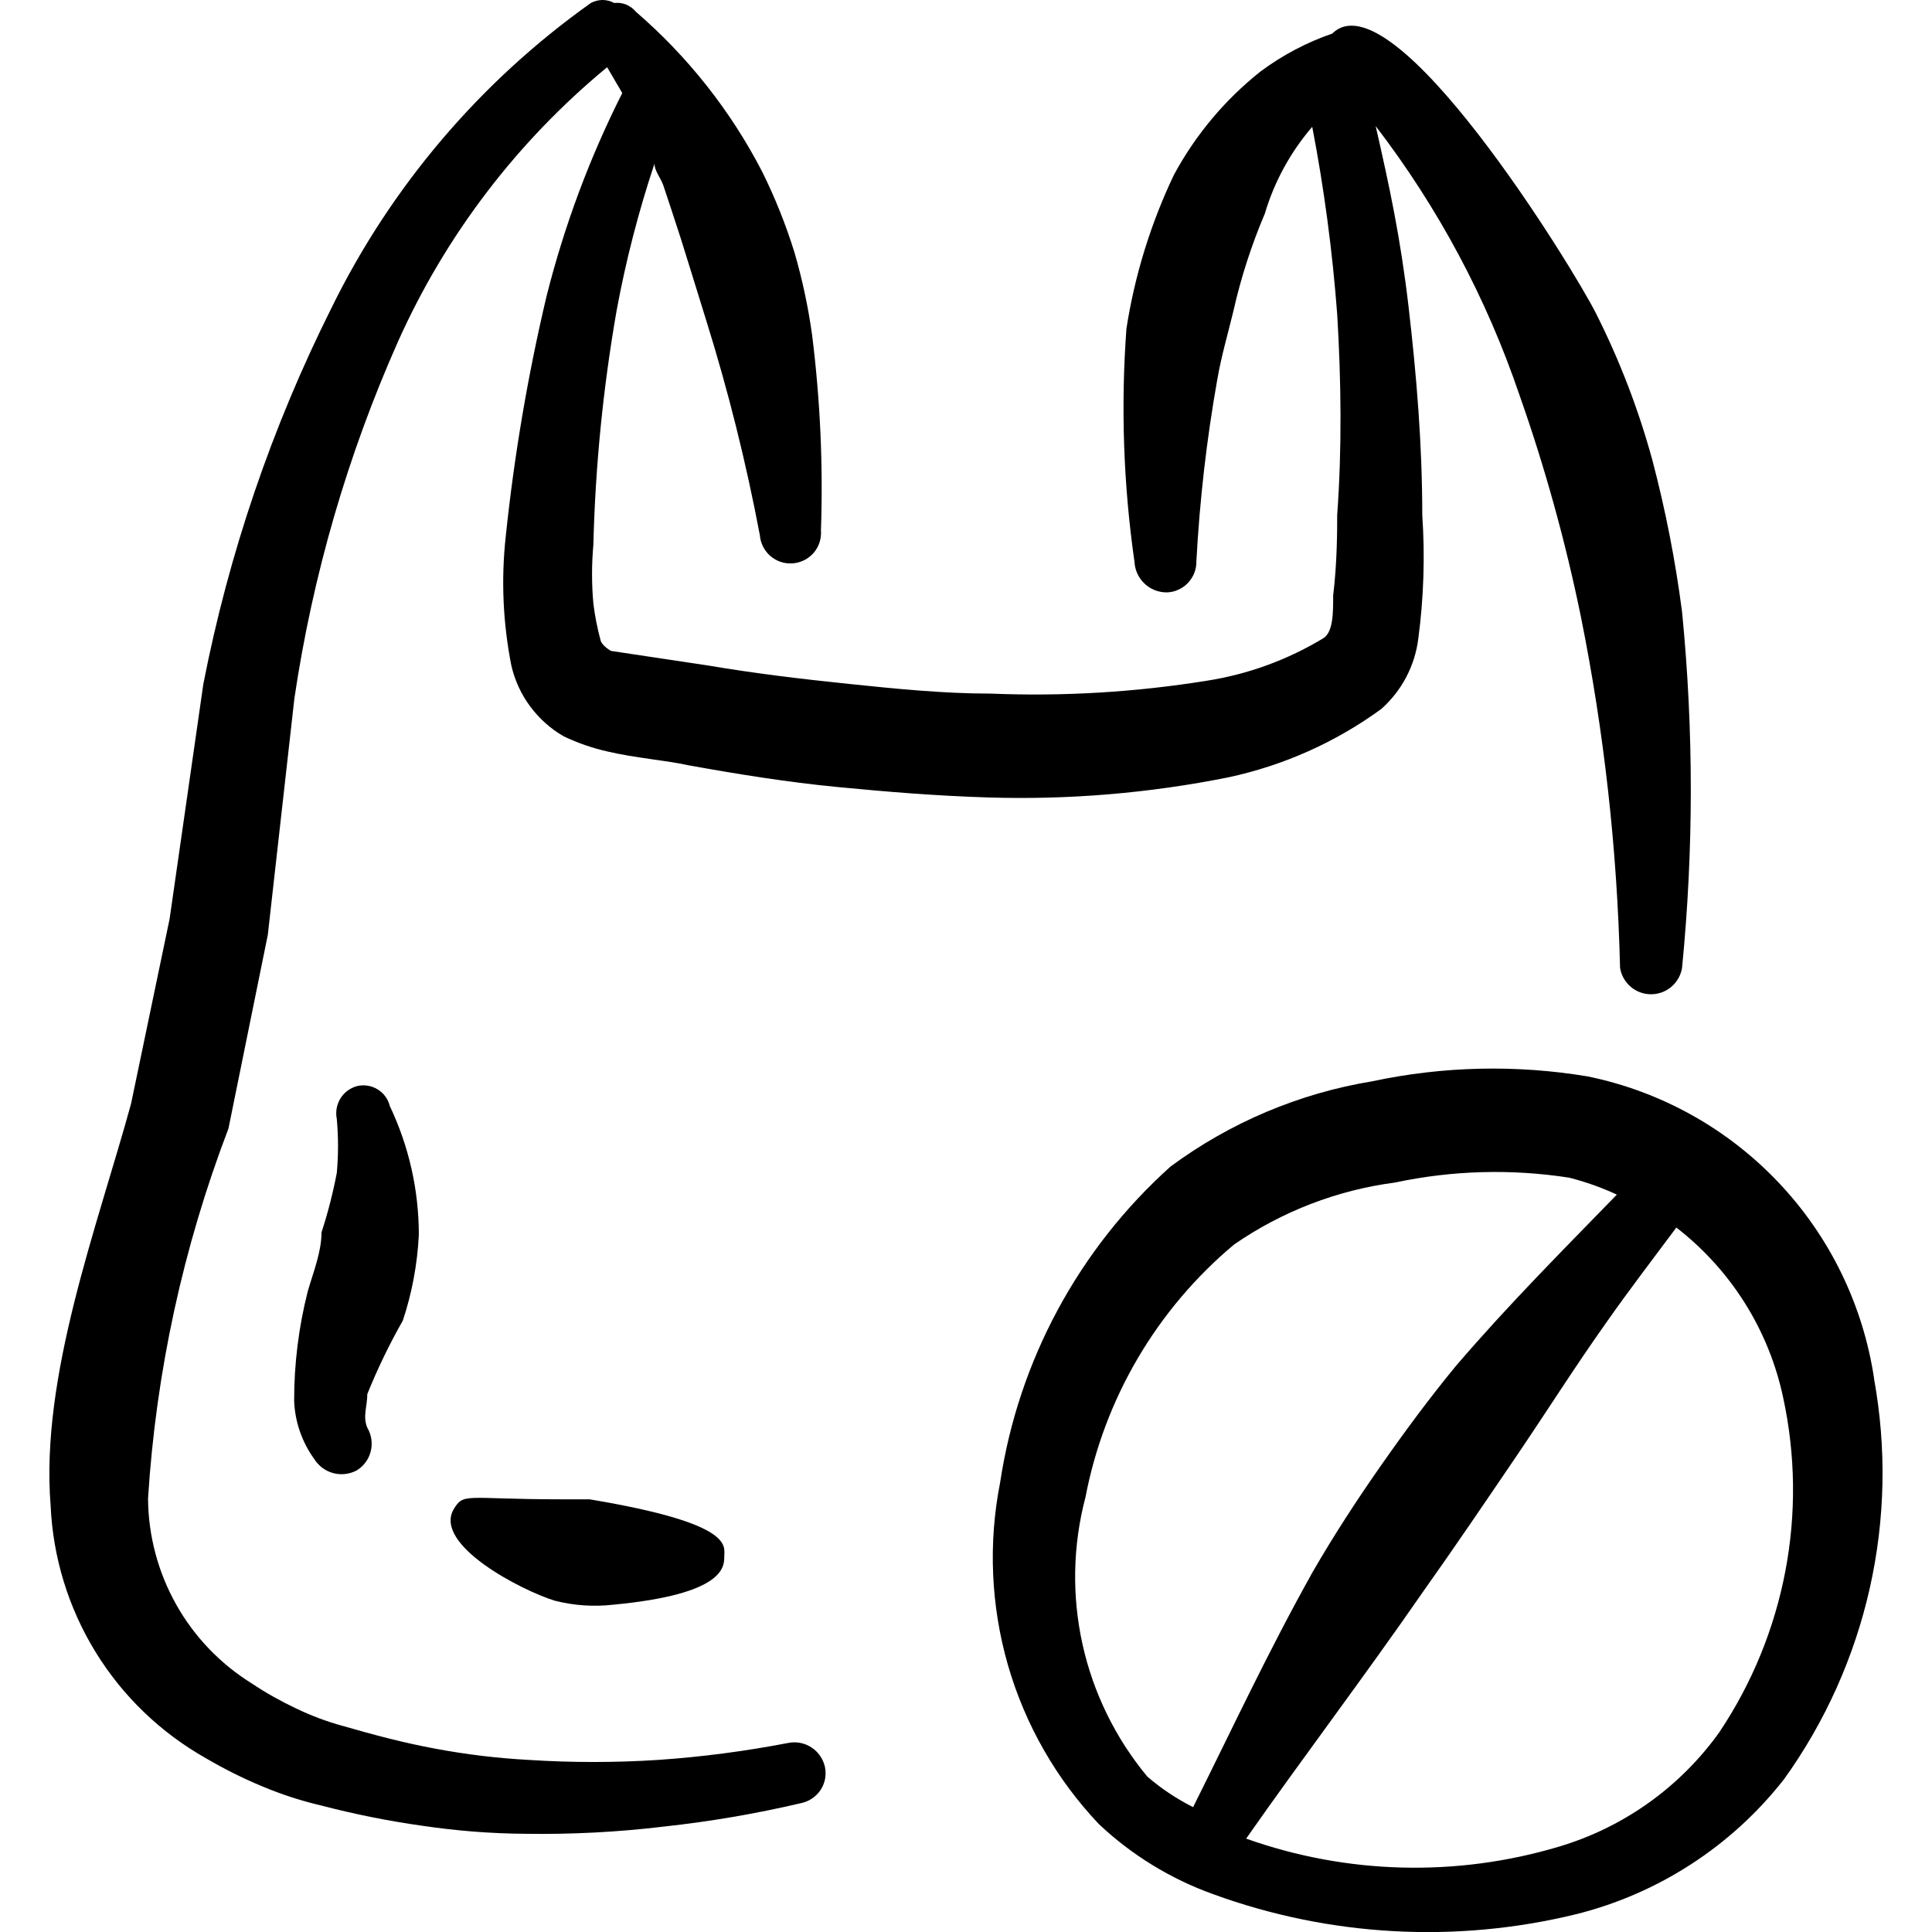 <svg xmlns="http://www.w3.org/2000/svg" fill="none" viewBox="0 0 24 24" id="Shopping-Bag-No-Plastic--Streamline-Freehand">
  <desc>
    Shopping Bag No Plastic Streamline Icon: https://streamlinehq.com
  </desc>
  <path fill="#000000" fill-rule="evenodd" d="M5.003 16.408c0.115 -0.345 0.182 -0.705 0.2 -1.069 -0 -0.553 -0.123 -1.099 -0.36 -1.598 -0.021 -0.087 -0.076 -0.163 -0.153 -0.209 -0.077 -0.047 -0.169 -0.061 -0.256 -0.04 -0.086 0.024 -0.16 0.079 -0.206 0.155 -0.046 0.076 -0.062 0.167 -0.044 0.254 0.02 0.223 0.02 0.447 0 0.669 -0.048 0.25 -0.111 0.497 -0.19 0.739 0 0.24 -0.1 0.489 -0.17 0.729 -0.114 0.447 -0.171 0.907 -0.17 1.368 0.011 0.259 0.098 0.509 0.25 0.719 0.054 0.086 0.139 0.149 0.237 0.175 0.098 0.026 0.203 0.013 0.292 -0.035 0.087 -0.054 0.149 -0.139 0.173 -0.238 0.024 -0.099 0.009 -0.203 -0.043 -0.291 -0.06 -0.14 0 -0.27 0 -0.419 0.126 -0.312 0.273 -0.616 0.439 -0.909Z" clip-rule="evenodd" stroke-width="1"></path>
  <path fill="#000000" fill-rule="evenodd" d="M7.33 18.625h-0.36c-1.199 0 -1.209 -0.09 -1.338 0.13 -0.24 0.439 0.839 0.999 1.258 1.129 0.238 0.061 0.485 0.078 0.729 0.05 1.378 -0.13 1.378 -0.469 1.378 -0.599 0 -0.13 0.13 -0.409 -1.668 -0.709Z" clip-rule="evenodd" stroke-width="1"></path>
  <path fill="#000000" fill-rule="evenodd" d="M23.281 17.127c-0.137 -0.915 -0.551 -1.766 -1.187 -2.437 -0.636 -0.672 -1.463 -1.132 -2.369 -1.318 -0.888 -0.148 -1.796 -0.128 -2.677 0.06 -0.908 0.149 -1.767 0.512 -2.507 1.059 -1.14 1.023 -1.889 2.411 -2.117 3.925 -0.149 0.754 -0.115 1.533 0.098 2.272 0.214 0.739 0.601 1.415 1.13 1.973 0.408 0.384 0.891 0.68 1.418 0.869 1.444 0.527 3.011 0.614 4.505 0.25 1.025 -0.255 1.936 -0.846 2.587 -1.678 0.511 -0.711 0.873 -1.519 1.065 -2.373 0.192 -0.855 0.21 -1.739 0.053 -2.601Zm-9.798 1.478c0.234 -1.231 0.887 -2.342 1.848 -3.146 0.596 -0.411 1.28 -0.675 1.998 -0.769 0.713 -0.152 1.447 -0.172 2.167 -0.06 0.202 0.052 0.4 0.122 0.589 0.21 -0.669 0.689 -1.348 1.368 -1.998 2.127 -0.33 0.4 -0.639 0.819 -0.939 1.248 -0.3 0.429 -0.579 0.859 -0.839 1.308 -0.559 0.999 -0.999 1.948 -1.488 2.926 -0.204 -0.103 -0.396 -0.23 -0.569 -0.38 -0.394 -0.475 -0.67 -1.037 -0.804 -1.64 -0.134 -0.603 -0.122 -1.229 0.035 -1.826Zm7.88 2.907c-0.488 0.685 -1.191 1.188 -1.998 1.428 -1.273 0.38 -2.634 0.345 -3.885 -0.1 0.699 -0.999 1.458 -1.998 2.197 -3.066 0.39 -0.549 0.769 -1.109 1.149 -1.668 0.38 -0.559 0.739 -1.129 1.129 -1.678 0.28 -0.4 0.579 -0.789 0.869 -1.179 0.68 0.526 1.151 1.276 1.328 2.117 0.153 0.709 0.162 1.441 0.026 2.153 -0.136 0.712 -0.413 1.39 -0.815 1.992Z" clip-rule="evenodd" stroke-width="1"></path>
  <path fill="#000000" fill-rule="evenodd" d="M17.159 8.807c0.253 -0.225 0.416 -0.533 0.459 -0.869 0.068 -0.51 0.085 -1.025 0.05 -1.538 0 -0.869 -0.07 -1.728 -0.17 -2.587s-0.24 -1.508 -0.409 -2.247c0.775 1.01 1.379 2.14 1.788 3.346 0.315 0.894 0.568 1.808 0.759 2.737 0.291 1.441 0.454 2.905 0.489 4.375 0.015 0.091 0.062 0.174 0.132 0.234 0.07 0.06 0.16 0.093 0.253 0.093 0.092 0 0.182 -0.033 0.253 -0.093 0.07 -0.06 0.117 -0.143 0.132 -0.234 0.145 -1.471 0.145 -2.953 0 -4.425 -0.083 -0.637 -0.206 -1.267 -0.37 -1.888 -0.172 -0.628 -0.406 -1.237 -0.699 -1.818 -0.28 -0.559 -2.527 -4.215 -3.276 -3.476 -0.319 0.11 -0.618 0.268 -0.889 0.469 -0.444 0.352 -0.811 0.79 -1.079 1.288 -0.288 0.604 -0.486 1.247 -0.589 1.908 -0.071 0.966 -0.038 1.937 0.1 2.897 0.005 0.102 0.049 0.199 0.124 0.27 0.074 0.071 0.173 0.11 0.276 0.11 0.05 -0.001 0.099 -0.012 0.144 -0.033 0.045 -0.02 0.087 -0.049 0.121 -0.086 0.034 -0.036 0.061 -0.079 0.079 -0.125 0.018 -0.047 0.026 -0.096 0.025 -0.146 0.041 -0.757 0.127 -1.511 0.26 -2.257 0.05 -0.29 0.13 -0.559 0.2 -0.849 0.093 -0.414 0.224 -0.818 0.39 -1.209 0.118 -0.397 0.319 -0.765 0.589 -1.079 0.148 0.769 0.251 1.546 0.31 2.327 0.05 0.829 0.06 1.668 0 2.497 0 0.18 0 0.589 -0.05 0.999 0 0.22 0 0.449 -0.12 0.529 -0.444 0.269 -0.936 0.449 -1.448 0.529 -0.888 0.143 -1.788 0.197 -2.687 0.16 -0.589 0 -1.179 -0.06 -1.758 -0.12 -0.579 -0.06 -1.169 -0.13 -1.758 -0.23l-1.199 -0.18s-0.11 -0.06 -0.13 -0.13c-0.041 -0.151 -0.071 -0.304 -0.09 -0.459 -0.022 -0.243 -0.022 -0.487 0 -0.729 0.024 -0.978 0.121 -1.953 0.29 -2.917 0.114 -0.616 0.271 -1.223 0.469 -1.818 0 0.09 0.08 0.18 0.11 0.27 0.03 0.09 0.15 0.449 0.22 0.669 0.07 0.22 0.21 0.679 0.31 0.999 0.275 0.879 0.498 1.772 0.669 2.677 0.008 0.101 0.056 0.194 0.132 0.26 0.038 0.032 0.082 0.057 0.13 0.073 0.048 0.015 0.098 0.021 0.148 0.017 0.05 -0.004 0.098 -0.018 0.143 -0.04 0.045 -0.023 0.084 -0.054 0.117 -0.092 0.032 -0.038 0.057 -0.082 0.072 -0.13 0.015 -0.048 0.021 -0.098 0.017 -0.148 0.028 -0.811 -0.009 -1.622 -0.11 -2.427 -0.048 -0.348 -0.122 -0.692 -0.22 -1.029 -0.107 -0.343 -0.24 -0.677 -0.4 -0.999C9.078 1.378 8.545 0.703 7.9 0.147 7.868 0.107 7.826 0.077 7.779 0.057 7.732 0.038 7.681 0.031 7.63 0.037 7.586 0.013 7.536 0 7.485 0c-0.051 0 -0.1 0.013 -0.145 0.037C5.965 1.014 4.856 2.318 4.114 3.833c-0.738 1.476 -1.272 3.045 -1.588 4.664l-0.419 2.917 -0.479 2.297c-0.419 1.528 -1.129 3.386 -0.999 4.994 0.029 0.643 0.221 1.269 0.558 1.817 0.337 0.549 0.809 1.002 1.37 1.319 0.225 0.132 0.458 0.249 0.699 0.349 0.239 0.101 0.486 0.181 0.739 0.24 0.411 0.107 0.828 0.191 1.249 0.25 0.423 0.063 0.85 0.097 1.278 0.1 0.577 0.009 1.155 -0.021 1.728 -0.09 0.571 -0.062 1.138 -0.159 1.698 -0.29 0.049 -0.01 0.096 -0.029 0.138 -0.057 0.042 -0.028 0.078 -0.064 0.106 -0.105 0.028 -0.042 0.047 -0.089 0.057 -0.138 0.009 -0.049 0.009 -0.1 -0.001 -0.149 -0.022 -0.1 -0.082 -0.188 -0.168 -0.244 -0.086 -0.056 -0.191 -0.076 -0.291 -0.055 -0.531 0.102 -1.068 0.173 -1.608 0.21 -0.539 0.035 -1.079 0.035 -1.618 0 -0.389 -0.021 -0.776 -0.068 -1.159 -0.14 -0.38 -0.07 -0.759 -0.17 -1.139 -0.28 -0.203 -0.055 -0.4 -0.129 -0.589 -0.22 -0.19 -0.09 -0.374 -0.193 -0.549 -0.31 -0.391 -0.243 -0.715 -0.581 -0.94 -0.983 -0.225 -0.402 -0.345 -0.854 -0.348 -1.315 0.099 -1.573 0.436 -3.122 0.999 -4.595l0.489 -2.407 0.33 -2.936c0.227 -1.53 0.66 -3.022 1.288 -4.435 0.592 -1.32 1.481 -2.485 2.597 -3.406L7.73 1.156c-0.405 0.802 -0.719 1.646 -0.939 2.517 -0.234 0.987 -0.404 1.988 -0.509 2.996 -0.058 0.533 -0.034 1.072 0.07 1.598 0.042 0.183 0.121 0.356 0.233 0.507 0.112 0.151 0.253 0.278 0.416 0.372 0.175 0.084 0.36 0.148 0.549 0.19 0.34 0.08 0.729 0.11 0.999 0.17 0.609 0.11 1.229 0.21 1.848 0.27 0.619 0.06 1.228 0.11 1.868 0.13 1.005 0.032 2.01 -0.052 2.996 -0.25 0.685 -0.147 1.332 -0.436 1.898 -0.849Z" clip-rule="evenodd" stroke-width="1"></path>
</svg>